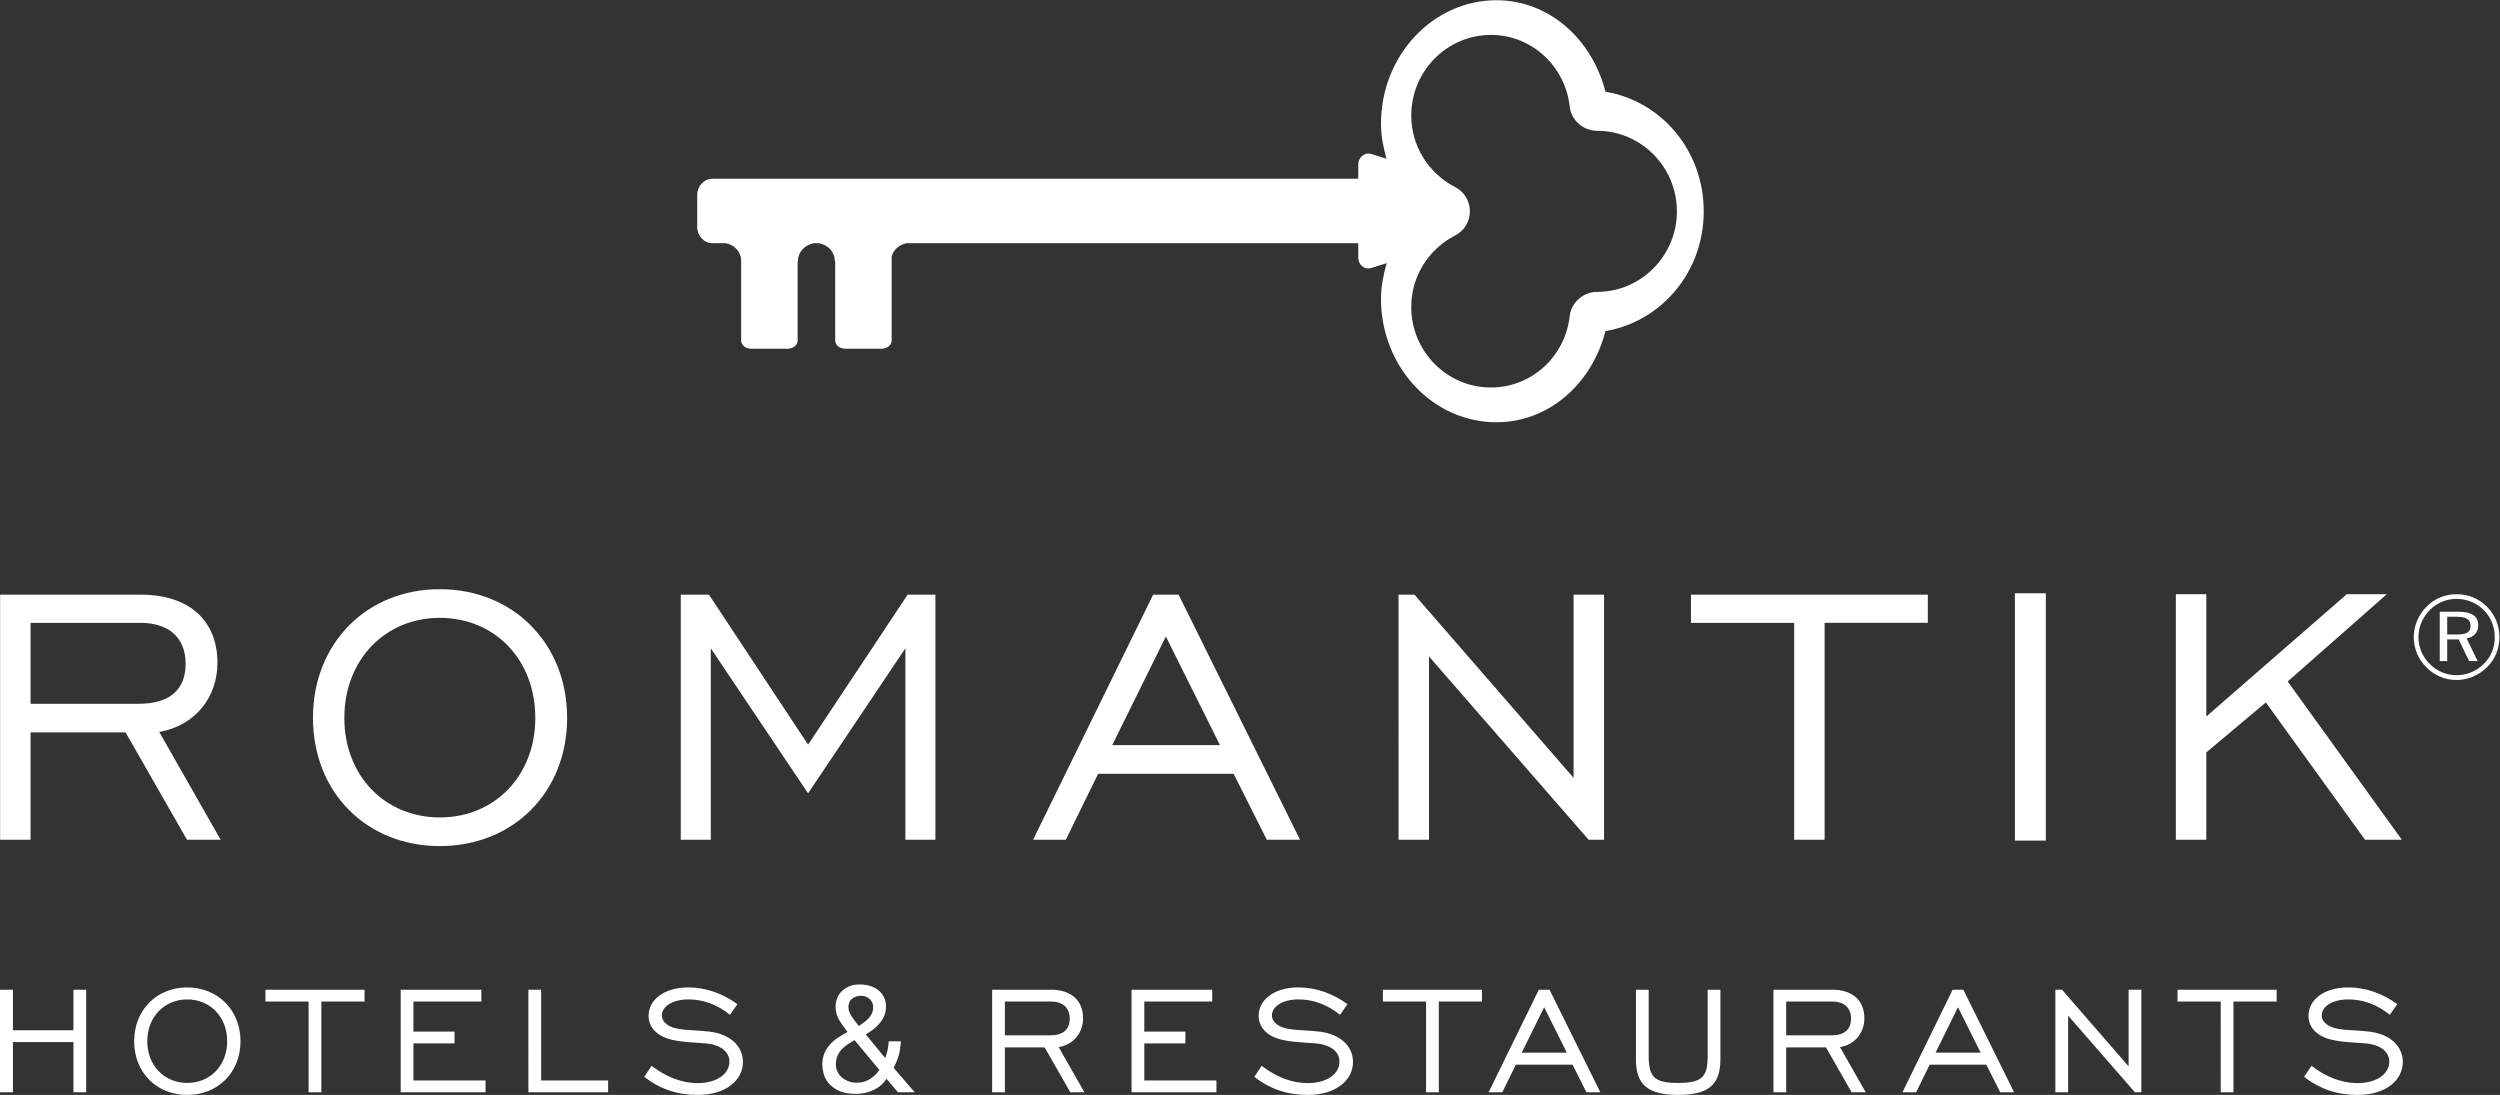 <?xml version="1.0" encoding="UTF-8" standalone="no"?>
<!-- Created with Inkscape (http://www.inkscape.org/) -->

<svg
   version="1.1"
   id="svg2"
   xml:space="preserve"
   width="244.613"
   height="107.133"
   viewBox="0 0 244.613 107.133"
   sodipodi:docname="7fbf1b962b1aefd0bdeb8b53c44c6892.eps"
   xmlns:inkscape="http://www.inkscape.org/namespaces/inkscape"
   xmlns:sodipodi="http://sodipodi.sourceforge.net/DTD/sodipodi-0.dtd"
   xmlns="http://www.w3.org/2000/svg"
   xmlns:svg="http://www.w3.org/2000/svg"><rect x="0" y="0" width="244.613" height="107.133" fill="#333333" stroke="none"/><defs
     id="defs6"><clipPath
       clipPathUnits="userSpaceOnUse"
       id="clipPath24"><path
         d="m 1771.76,304.563 h 62.87 v 62.957 h -62.87 z"
         id="path22" /></clipPath></defs><sodipodi:namedview
     id="namedview4"
     pagecolor="#ffffff"
     bordercolor="#666666"
     borderopacity="1.0"
     inkscape:pageshadow="2"
     inkscape:pageopacity="0.0"
     inkscape:pagecheckerboard="0" /><g
     id="g8"
     inkscape:groupmode="layer"
     inkscape:label="ink_ext_XXXXXX"
     transform="matrix(1.333,0,0,-1.333,0,107.133)"><g
       id="g10"
       transform="scale(0.1)"><path
         d="M 0.078,187.324 H 22.441 v 78.762 h 69.75 l 45.055,-78.762 h 24.695 l -45.054,79.102 c 26.363,4.672 42.718,25.359 42.718,50.719 0,31.382 -21.027,50.066 -56.402,50.066 H 0.078 Z M 22.441,287.113 v 59.41 h 80.426 c 21.696,0 33.375,-11.359 33.375,-30.046 0,-19.008 -11.679,-29.364 -34.375,-29.364 z M 322.832,182.652 c 53.734,0 93.449,39.391 93.449,94.11 0,54.738 -39.715,94.453 -93.449,94.453 -53.73,0 -93.109,-39.715 -93.109,-94.453 0,-54.719 39.379,-94.11 93.109,-94.11 m 0,21.028 c -40.047,0 -70.082,30.375 -70.082,73.082 0,42.726 30.035,73.426 70.082,73.426 40.383,0 70.09,-30.7 70.09,-73.426 0,-42.383 -29.707,-73.082 -70.09,-73.082 m 176.875,-16.356 h 22.027 v 140.5 l 71.418,-106.449 71.418,106.449 v -140.5 h 22.032 v 179.887 h -20.36 l -73.09,-110.125 -72.754,110.125 h -20.691 z m 258.613,0 h 24.028 l 23.695,48.391 h 99.453 l 24.367,-48.391 h 24.36 l -89.11,179.887 h -18.687 z m 58.071,69.418 39.379,79.758 39.714,-79.758 z m 210.179,-69.418 h 22.36 v 134.492 l 117.14,-134.492 h 11.35 v 179.887 h -22.36 V 232.719 l -116.81,134.492 h -11.68 z m 290.39,0 h 22.35 v 159.199 h 75.76 v 20.688 H 1241.2 v -20.688 h 75.76 z m 162.02,-0.668 h 22.7 v 181.547 h -22.7 z m 118.14,0.668 h 22.35 v 64.078 l 43.72,36.707 72.76,-100.785 h 27.03 l -83.76,116.149 72.75,64.066 h -29.37 l -103.13,-89.766 v 89.766 h -22.35 V 187.324"
         style="fill:#ffffff;fill-opacity:1;fill-rule:nonzero;stroke:none"
         id="path12" /><path
         d="m 1013.68,584.324 c 0,9.082 1.75,17.797 4.17,26.207 l -11.27,-3.519 c -2.33,-0.75 -4.71,-0.352 -6.57,1.215 -1.94,1.507 -3.01,3.839 -3.01,6.406 v 10.551 H 665.52 c -5.473,-1 -9.665,-4.684 -11.024,-9.758 v -61.719 c 0,-3.32 -3.305,-5.98 -7.332,-5.98 h -26.746 c -4.055,0 -7.359,2.66 -7.359,5.98 v 58.262 h -0.348 c 0,0.097 0.023,0.121 0.023,0.308 0,6.539 -5.039,11.746 -11.675,12.907 h -3.614 c -6.539,-1.161 -11.711,-6.368 -11.711,-12.907 0,-0.187 0.063,-0.211 0.063,-0.308 h -0.32 v -58.262 c 0,-3.32 -3.336,-5.98 -7.356,-5.98 h -26.699 c -4.078,0 -7.406,2.66 -7.406,5.98 v 59.824 c -0.676,5.922 -5.293,10.629 -11.442,11.653 h -9.554 c -6.239,0 -11.25,5.355 -11.25,12.019 v 10.594 2.168 10.508 c 0,6.617 5.011,12.047 11.25,12.047 H 997 V 683 c 0,2.492 1.07,4.867 3.01,6.383 1.86,1.562 4.24,1.957 6.57,1.305 l 11.16,-3.54 c -2.36,8.223 -4.06,16.821 -4.06,25.809 0,49.828 38.02,90.566 84.7,90.566 38.58,0 70.17,-28.414 80.07,-67.16 40.51,-6.726 72.12,-42.668 72.12,-87.808 0,-45.086 -31.61,-81.051 -72.12,-87.879 -9.93,-38.578 -41.49,-66.918 -80.07,-66.918 -46.68,0 -84.7,40.594 -84.7,90.566 m 22.21,-5.961 c 0,-32.617 26.22,-59.101 58.51,-59.101 29.7,0 54.48,22.617 57.82,52.523 1.14,10.067 10.09,17.664 20.1,17.664 32.23,0 58.56,26.531 58.56,59.106 0,32.609 -26.33,59.14 -58.56,59.14 -10.01,0 -18.96,7.575 -20.1,17.633 -3.27,30.02 -28.12,52.738 -57.82,52.738 -32.29,0 -58.51,-26.601 -58.51,-59.121 0,-22.246 12.43,-42.328 32.25,-52.601 6.65,-3.375 10.79,-10.227 10.79,-17.778 0,-7.425 -4.14,-14.328 -10.79,-17.656 -19.82,-10.25 -32.25,-30.305 -32.25,-52.547"
         style="fill:#ffffff;fill-opacity:1;fill-rule:nonzero;stroke:none"
         id="path14" /><path
         d="M 0,1.957 H 9.496 V 38.816 H 53.898 V 1.957 h 9.359 V 77.227 h -9.359 v -29.75 H 9.496 v 29.75 H 0 Z M 137.434,0 c 22.48,0 39.101,16.484 39.101,39.391 0,22.891 -16.621,39.512 -39.101,39.512 -22.481,0 -38.957,-16.621 -38.957,-39.512 C 98.477,16.484 114.953,0 137.434,0 m 0,8.801 c -16.758,0 -29.329,12.711 -29.329,30.59 0,17.863 12.571,30.711 29.329,30.711 16.894,0 29.324,-12.848 29.324,-30.711 0,-17.742 -12.43,-30.59 -29.324,-30.59 m 89.089,-6.844 h 9.356 V 68.566 h 31.695 v 8.66 h -72.75 v -8.66 h 31.699 z m 67.602,0 h 62.281 v 8.66 h -52.929 v 27.223 h 30.16 v 8.656 h -30.16 v 22.07 h 49.851 v 8.66 h -59.203 z m 93.738,0 h 58.508 v 8.66 h -49.156 v 66.609 h -9.352 z M 472.848,13.27 C 484.574,4.191 497.289,0 512.086,0 c 21.234,0 33.238,11.176 33.238,24.164 0,11.453 -9.074,20.531 -24.855,22.332 -13.828,1.539 -24.574,0.438 -31.004,5.309 -2.371,1.816 -3.625,3.91 -3.625,6.703 0,6.289 7.676,11.594 19.547,11.594 10.754,0 21.09,-3.77 30.441,-11.312 l 5.445,7.82 c -10.886,7.961 -23.316,12.293 -36.031,12.293 -17.871,0 -29.183,-9.219 -29.183,-20.812 0,-6.703 3.777,-12.137 10.757,-15.488 7.957,-3.633 18.149,-3.785 31,-4.762 11.727,-0.98 17.59,-6.566 17.59,-13.395 0,-8.941 -9.074,-15.785 -23.453,-15.785 -11.031,0 -22.902,4.328 -33.656,12.711 z m 161.097,39.777 c 1.258,0.898 2.403,1.895 3.434,2.996 1.043,1.117 1.894,2.344 2.551,3.707 0.668,1.383 1.004,2.902 1.004,4.609 0,2.281 -0.821,4.269 -2.442,5.93 -1.629,1.66 -3.844,2.5 -6.648,2.5 -2.223,0 -4.285,-0.684 -6.211,-2.051 -1.918,-1.379 -2.883,-3.492 -2.883,-6.379 0,-1.18 0.238,-2.375 0.723,-3.539 0.476,-1.191 1.09,-2.356 1.828,-3.508 0.742,-1.129 1.551,-2.262 2.441,-3.367 l 2.66,-3.336 c 1.106,0.746 2.289,1.566 3.543,2.438 m 7.043,-49.539 c -4.101,-1.848 -8.336,-2.762 -12.691,-2.762 -5.324,0 -9.609,0.809 -12.856,2.437 -3.257,1.613 -5.769,3.566 -7.543,5.863 -1.773,2.297 -2.941,4.656 -3.488,7.094 -0.555,2.438 -0.836,4.469 -0.836,6.098 0,3.106 0.504,5.836 1.496,8.211 1,2.359 2.328,4.484 3.996,6.363 1.661,1.895 3.618,3.586 5.875,5.106 2.247,1.508 4.633,2.934 7.153,4.269 -1.117,1.551 -2.188,3.027 -3.223,4.422 -1.031,1.414 -1.976,2.824 -2.828,4.269 -0.852,1.441 -1.512,2.965 -1.992,4.547 -0.481,1.582 -0.715,3.383 -0.715,5.387 0,2.125 0.379,4.188 1.156,6.144 0.781,1.953 1.926,3.691 3.438,5.215 1.515,1.504 3.383,2.699 5.601,3.602 2.215,0.883 4.766,1.316 7.645,1.316 2.433,0 4.82,-0.324 7.148,-0.992 2.328,-0.668 4.375,-1.676 6.153,-3.043 1.773,-1.363 3.191,-3.07 4.265,-5.106 1.071,-2.031 1.606,-4.375 1.606,-7.027 0,-2.375 -0.407,-4.566 -1.215,-6.598 -0.813,-2.035 -1.922,-3.914 -3.324,-5.601 -1.403,-1.707 -2.996,-3.231 -4.766,-4.594 -1.77,-1.383 -3.625,-2.609 -5.547,-3.727 l 14.301,-17.398 c 1.48,4.144 2.328,8.242 2.555,12.309 h 8.968 c -0.218,-2.359 -0.461,-4.379 -0.711,-6.055 -0.265,-1.66 -0.597,-3.18 -1.007,-4.578 -0.403,-1.41 -0.903,-2.793 -1.493,-4.156 -0.593,-1.383 -1.293,-2.949 -2.101,-4.719 L 671.414,1.957 h -12.312 l -8.418,9.867 C 648.32,8.133 645.09,5.355 640.988,3.508 M 622.039,36.984 c -1.676,-1.117 -3.125,-2.359 -4.383,-3.773 -1.265,-1.395 -2.258,-2.977 -2.996,-4.699 -0.734,-1.738 -1.105,-3.789 -1.105,-6.148 0,-2.016 0.425,-3.832 1.273,-5.492 0.852,-1.66 1.981,-3.074 3.375,-4.223 1.41,-1.133 3.016,-2.047 4.828,-2.715 1.809,-0.652 3.68,-0.996 5.598,-0.996 3.617,0 6.851,0.855 9.695,2.562 2.844,1.691 5.231,3.988 7.153,6.859 l -18.18,21.836 c -1.848,-1.039 -3.598,-2.109 -5.258,-3.211 M 728.242,1.957 h 9.363 V 34.902 h 29.184 L 785.637,1.957 h 10.336 L 777.117,35.059 c 11.039,1.957 17.879,10.617 17.879,21.215 0,13.129 -8.805,20.953 -23.598,20.953 h -43.156 z m 9.363,41.762 v 24.848 h 33.653 c 9.074,0 13.957,-4.75 13.957,-12.57 0,-7.961 -4.883,-12.277 -14.383,-12.277 z M 830.586,1.957 h 62.285 v 8.66 h -52.93 v 27.223 h 30.164 v 8.656 h -30.164 v 22.07 h 49.852 v 8.66 H 830.586 Z M 920.66,13.27 C 932.387,4.191 945.086,0 959.895,0 c 21.222,0 33.234,11.176 33.234,24.164 0,11.453 -9.078,20.531 -24.856,22.332 -13.82,1.539 -24.582,0.438 -31,5.309 -2.382,1.816 -3.632,3.91 -3.632,6.703 0,6.289 7.683,11.594 19.547,11.594 10.757,0 21.093,-3.77 30.445,-11.312 l 5.445,7.82 c -10.894,7.961 -23.316,12.293 -36.027,12.293 -17.879,0 -29.18,-9.219 -29.18,-20.812 0,-6.703 3.766,-12.137 10.75,-15.488 7.961,-3.633 18.149,-3.785 31,-4.762 11.731,-0.98 17.598,-6.566 17.598,-13.395 0,-8.941 -9.086,-15.785 -23.465,-15.785 -11.035,0 -22.906,4.328 -33.656,12.711 z m 126.1,-11.312 h 9.36 V 68.566 h 31.7 v 8.66 h -72.75 v -8.66 h 31.69 z m 45.93,0 h 10.05 l 9.92,20.254 h 41.61 l 10.2,-20.254 h 10.19 l -37.28,75.27 h -7.83 z m 24.3,29.051 16.47,33.367 16.63,-33.367 z m 93.18,46.219 h -9.36 V 25.98 C 1200.81,7.543 1209.61,0 1231.82,0 c 22.2,0 30.99,7.543 30.99,25.98 v 51.246 h -9.35 V 28.496 c 0,-15.645 -4.47,-19.695 -21.64,-19.695 -17.18,0 -21.65,4.051 -21.65,19.695 z m 91.58,-75.27 h 9.35 V 34.902 h 29.19 l 18.85,-32.945 h 10.33 l -18.85,33.102 c 11.03,1.957 17.88,10.617 17.88,21.215 0,13.129 -8.8,20.953 -23.6,20.953 h -43.15 z m 9.35,41.762 v 24.848 h 33.66 c 9.07,0 13.96,-4.75 13.96,-12.57 0,-7.961 -4.89,-12.277 -14.39,-12.277 z m 85.34,-41.762 h 10.05 l 9.92,20.254 h 41.61 l 10.2,-20.254 h 10.18 l -37.28,75.27 h -7.82 z m 24.3,29.051 16.47,33.367 16.62,-33.367 z m 87.95,-29.051 h 9.36 V 58.23 l 49.01,-56.273 h 4.74 V 77.227 h -9.35 V 20.953 l -48.87,56.273 h -4.89 z m 121.36,0 h 9.37 V 68.566 h 31.69 v 8.66 h -72.75 v -8.66 h 31.69 z m 61.19,11.312 C 1702.98,4.191 1715.68,0 1730.49,0 c 21.22,0 33.23,11.176 33.23,24.164 0,11.453 -9.08,20.531 -24.86,22.332 -13.82,1.539 -24.57,0.438 -31,5.309 -2.38,1.816 -3.63,3.91 -3.63,6.703 0,6.289 7.69,11.594 19.55,11.594 10.76,0 21.08,-3.77 30.44,-11.312 l 5.45,7.82 c -10.9,7.961 -23.33,12.293 -36.03,12.293 -17.87,0 -29.18,-9.219 -29.18,-20.812 0,-6.703 3.77,-12.137 10.74,-15.488 7.97,-3.633 18.16,-3.785 31.01,-4.762 11.73,-0.98 17.59,-6.566 17.59,-13.395 0,-8.941 -9.07,-15.785 -23.46,-15.785 -11.03,0 -22.9,4.328 -33.65,12.711 l -5.45,-8.102"
         style="fill:#ffffff;fill-opacity:1;fill-rule:nonzero;stroke:none"
         id="path16" /><g
         id="g18"><g
           id="g20"
           clip-path="url(#clipPath24)"><path
             d="m 1803.15,367.52 c -8.52,0 -16.17,-3.165 -21.98,-9.059 -6.06,-6.152 -9.41,-14.156 -9.41,-22.422 0,-8.351 3.26,-16.18 9.24,-22.156 5.98,-6.067 13.8,-9.32 22.15,-9.32 8.27,0 16.27,3.339 22.43,9.406 5.89,5.804 9.05,13.453 9.05,22.07 0,8.441 -3.16,16.356 -9.05,22.246 -5.98,6.07 -13.81,9.235 -22.43,9.235 m 28.05,-31.567 c 0,-7.652 -2.72,-14.422 -8,-19.519 -5.54,-5.454 -12.66,-8.356 -20.05,-8.356 -7.38,0 -14.33,2.902 -19.69,8.266 -5.37,5.363 -8.27,12.308 -8.27,19.695 0,7.387 2.99,14.422 8.44,19.961 5.19,5.188 11.96,8.09 19.52,8.09 7.65,0 14.69,-2.902 20.05,-8.266 5.19,-5.187 8,-12.222 8,-19.871 m -27.08,18.727 h -13.28 v -36.227 h 5.46 v 15.914 h 8.44 l 7.65,-15.914 h 6.24 l -8.09,16.707 c 5.28,0.703 8.53,4.485 8.53,9.496 0,6.949 -4.92,10.024 -14.95,10.024 m -1.05,-3.692 c 7.12,0 10.37,-1.847 10.37,-6.683 0,-4.922 -3.25,-6.328 -10.37,-6.328 h -6.77 v 13.011 h 6.77"
             style="fill:#ffffff;fill-opacity:1;fill-rule:nonzero;stroke:none"
             id="path26" /></g></g></g></g></svg>
